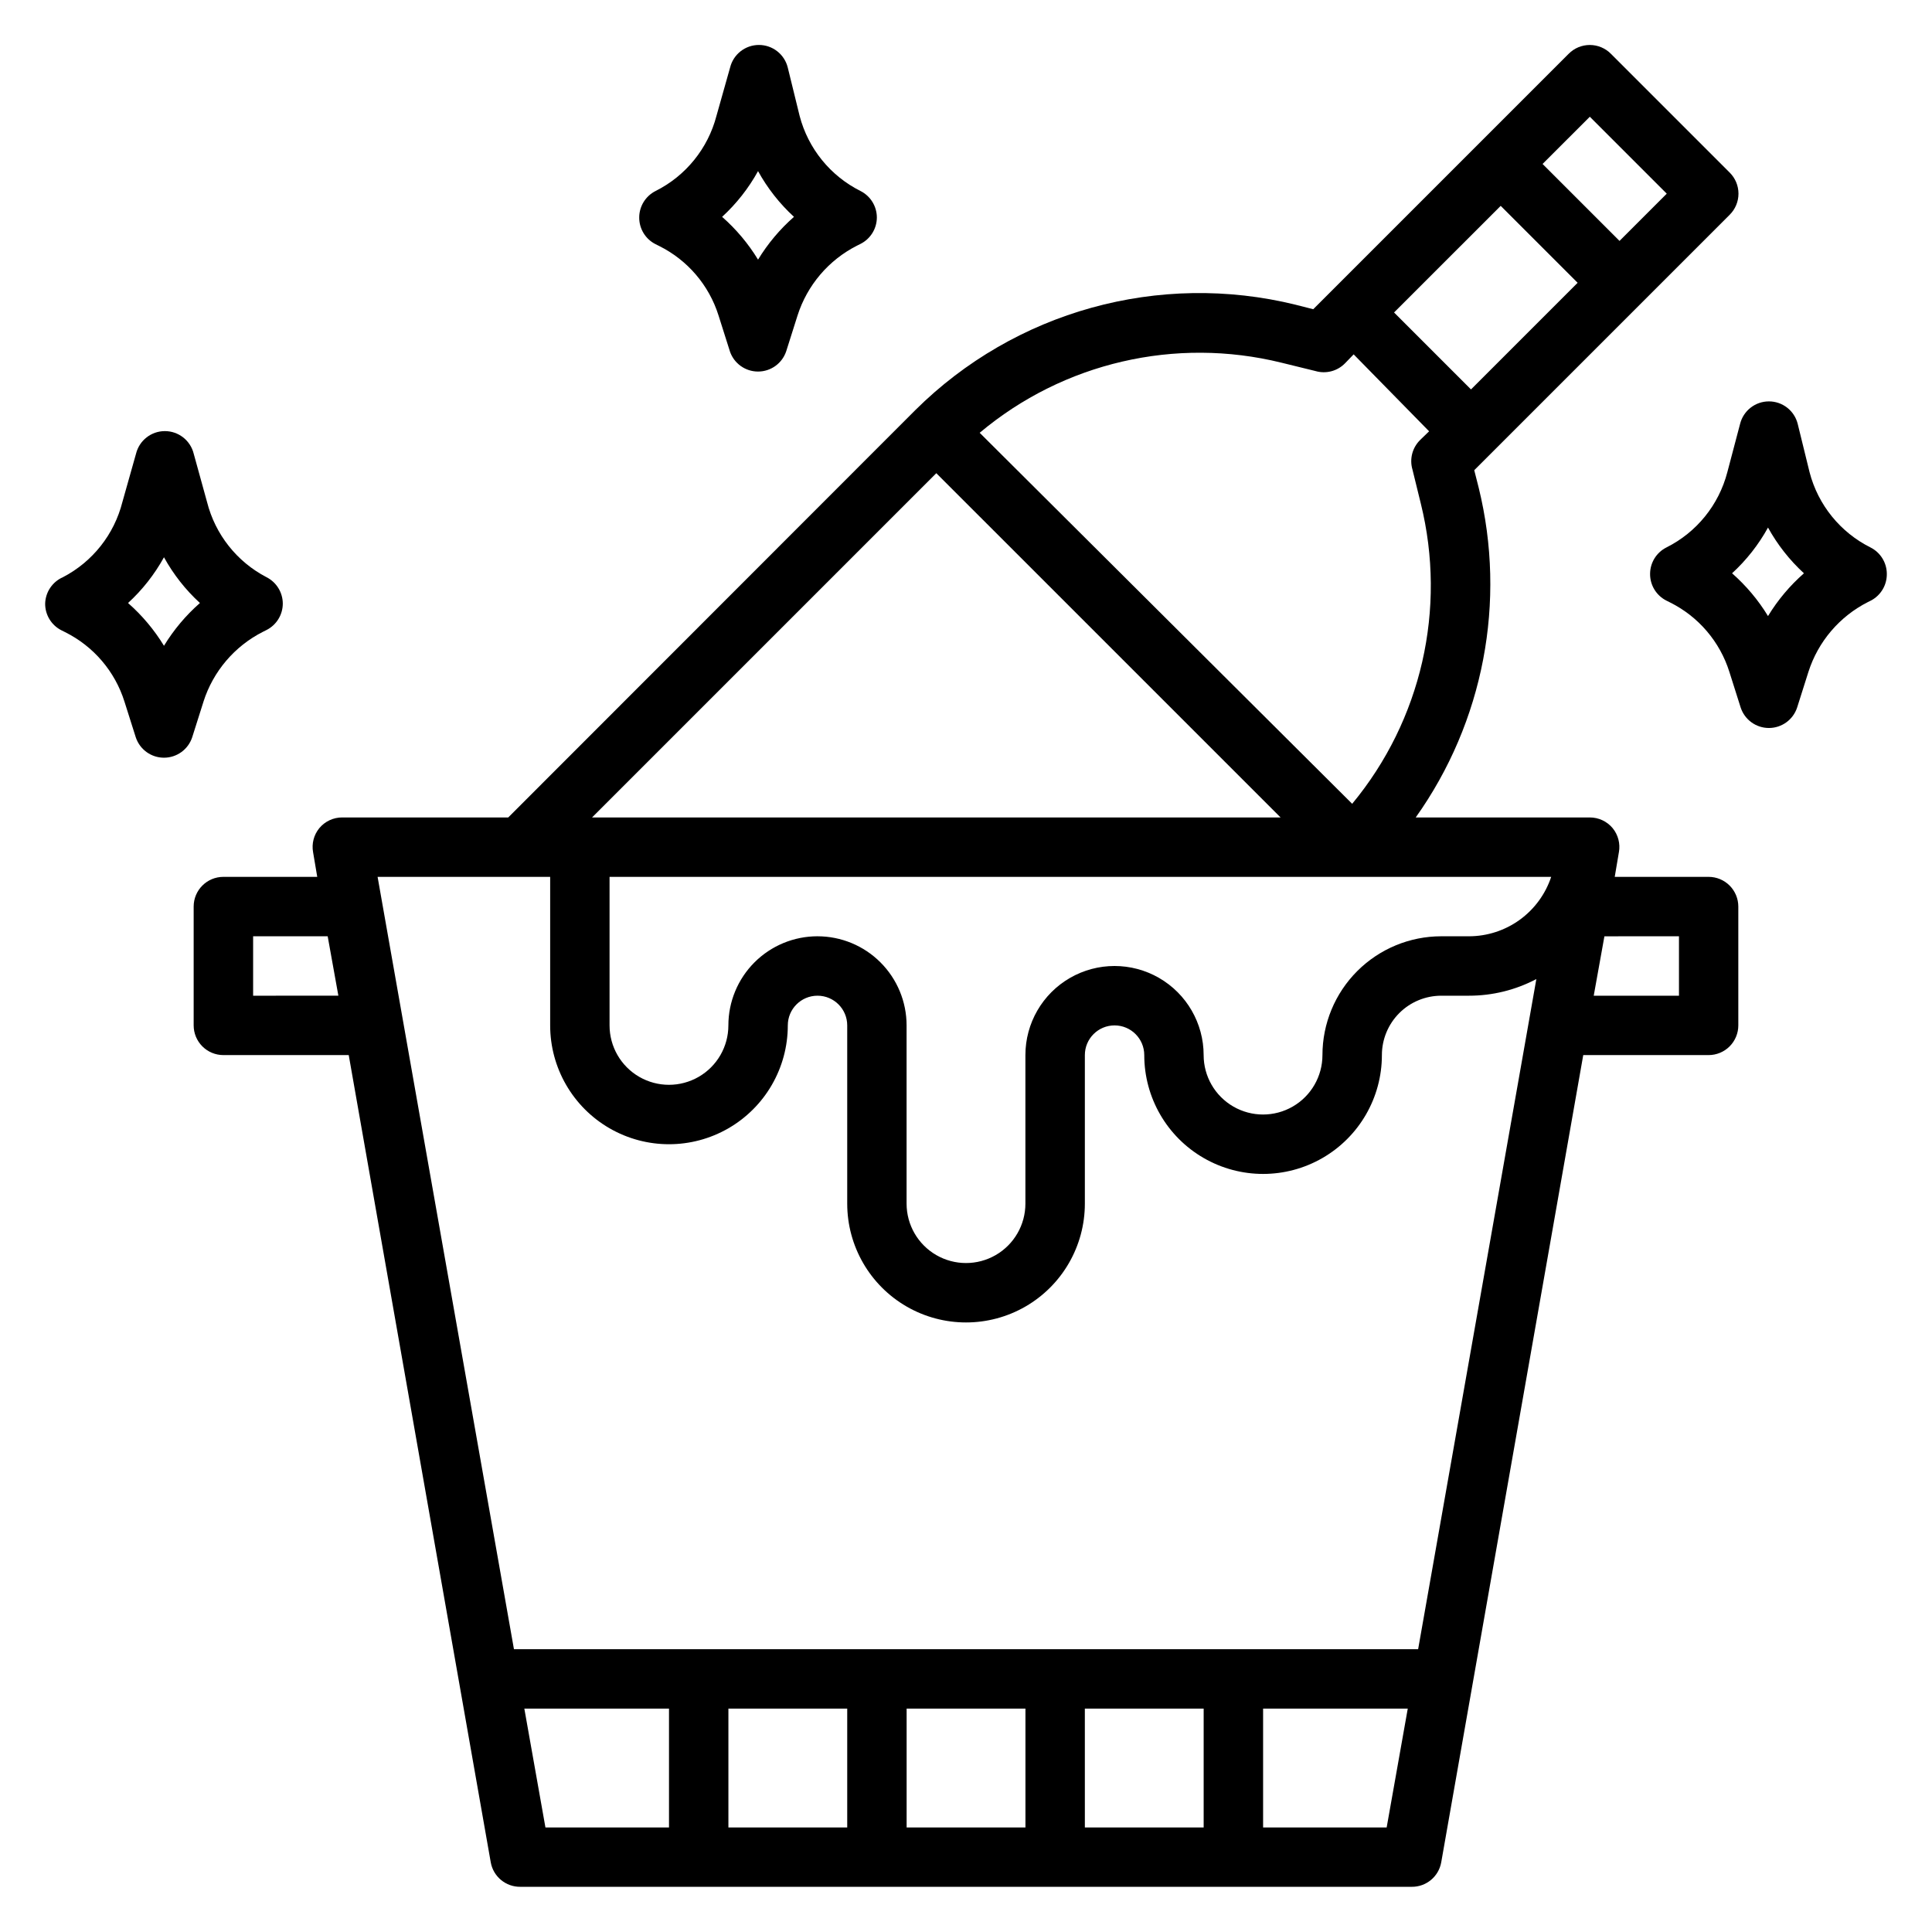 <?xml version="1.0" encoding="UTF-8"?>
<!-- Uploaded to: ICON Repo, www.svgrepo.com, Generator: ICON Repo Mixer Tools -->
<svg fill="#000000" width="800px" height="800px" version="1.1" viewBox="144 144 512 512" xmlns="http://www.w3.org/2000/svg">
 <g>
  <path d="m596.8 376.38h-24.879l1.102-6.535h0.004c0.406-2.266-0.199-4.594-1.656-6.375-1.496-1.801-3.719-2.84-6.059-2.836h-46.133c18.004-25.312 24.098-57.211 16.691-87.379l-1.18-4.644 67.699-67.699h-0.004c1.492-1.477 2.328-3.488 2.328-5.59 0-2.098-0.836-4.109-2.328-5.586l-31.488-31.488c-1.477-1.492-3.488-2.328-5.586-2.328-2.102 0-4.113 0.836-5.59 2.328l-67.699 67.699-4.644-1.18v-0.004c-36.188-8.91-74.402 1.68-100.84 27.949l-107.85 107.92h-44.004c-2.344-0.004-4.566 1.035-6.062 2.836-1.457 1.781-2.062 4.109-1.652 6.375l1.102 6.535h-24.875c-4.348 0-7.875 3.523-7.875 7.871v31.488c0 2.09 0.832 4.09 2.309 5.566 1.477 1.477 3.477 2.305 5.566 2.305h33.219l37.629 213.88c0.656 3.82 3.996 6.59 7.871 6.535h236.16c3.875 0.055 7.215-2.715 7.871-6.535l37.629-213.88h33.223c2.086 0 4.09-0.828 5.566-2.305 1.473-1.477 2.305-3.477 2.305-5.566v-31.488c0-2.086-0.832-4.09-2.305-5.566-1.477-1.477-3.481-2.305-5.566-2.305zm-236.16 15.742c-6.262 0-12.27 2.488-16.699 6.918-4.426 4.43-6.914 10.438-6.914 16.699 0 5.625-3 10.824-7.875 13.637-4.871 2.812-10.871 2.812-15.742 0s-7.871-8.012-7.871-13.637v-39.359h249.54c-1.523 4.582-4.445 8.566-8.359 11.395-3.914 2.824-8.621 4.348-13.445 4.348h-7.324c-8.348 0-16.359 3.32-22.266 9.223-5.902 5.906-9.223 13.914-9.223 22.266 0 5.625-3 10.824-7.871 13.637s-10.871 2.812-15.742 0-7.871-8.012-7.871-13.637c0-8.438-4.504-16.23-11.809-20.449-7.309-4.219-16.309-4.219-23.617 0-7.309 4.219-11.809 12.012-11.809 20.449v39.363c0 5.621-3 10.82-7.871 13.633s-10.875 2.812-15.746 0-7.871-8.012-7.871-13.633v-47.234c0-6.262-2.488-12.27-6.918-16.699-4.426-4.43-10.434-6.918-16.699-6.918zm173.19-144.92-20.391-20.391 28.262-28.258 20.387 20.387zm31.488-72.266 20.387 20.387-12.516 12.52-20.391-20.391zm-81.715 65.18 8.973 2.203h0.004c2.801 0.832 5.832 0.043 7.871-2.047l2.281-2.363 19.996 20.391-2.363 2.281 0.004 0.004c-2.09 2.039-2.879 5.07-2.047 7.871l2.203 8.973c6.91 27.914 0.16 57.445-18.184 79.586l-98.715-98.32c22.16-18.609 51.883-25.512 79.977-18.578zm-91.473 29.285 91.238 91.234h-182.47zm-181.05 138.47v-15.746h19.758l2.832 15.742zm78.719-31.488v39.359c0 11.25 6.004 21.645 15.746 27.27 9.742 5.625 21.746 5.625 31.488 0 9.742-5.625 15.742-16.02 15.742-27.27 0-4.348 3.523-7.871 7.871-7.871 4.348 0 7.875 3.523 7.875 7.871v47.234c0 11.246 6 21.645 15.742 27.27 9.742 5.621 21.746 5.621 31.488 0 9.742-5.625 15.746-16.023 15.746-27.27v-39.363c0-4.348 3.523-7.871 7.871-7.871s7.871 3.523 7.871 7.871c0 11.25 6 21.645 15.746 27.27 9.742 5.625 21.742 5.625 31.484 0 9.746-5.625 15.746-16.02 15.746-27.27 0-4.176 1.66-8.18 4.609-11.133 2.953-2.953 6.957-4.609 11.133-4.609h7.324c6.227 0.008 12.359-1.508 17.867-4.41l-31.328 177.59h-239.62l-36.133-204.67zm78.723 220.42v31.488h-31.488v-31.488zm15.742 0h31.488v31.488h-31.488zm47.23 0h31.488v31.488h-31.484zm-148.54 0h38.336v31.488h-32.746zm195.78 31.488v-31.488h38.336l-5.59 31.488zm110.21-220.42h-22.59l2.832-15.742 19.758-0.004z"/>
  <path d="m213.67 311.44 0.945-0.473c2.644-1.332 4.32-4.039 4.328-7.004-0.008-2.965-1.684-5.672-4.328-7.008-7.852-4.086-13.578-11.336-15.746-19.914l-3.543-12.832c-0.875-3.504-4.023-5.961-7.633-5.961-3.613 0-6.758 2.457-7.637 5.961l-3.621 12.832c-2.168 8.578-7.894 15.828-15.746 19.914-2.801 1.223-4.641 3.953-4.723 7.008-0.02 2.992 1.656 5.738 4.332 7.082l0.945 0.473h-0.004c7.535 3.746 13.223 10.395 15.746 18.422l2.992 9.445c1.062 3.231 4.078 5.414 7.477 5.414 3.402 0 6.418-2.184 7.481-5.414l2.992-9.445h-0.004c2.562-8.023 8.234-14.688 15.746-18.5zm-26.215 3.699c-2.582-4.238-5.793-8.059-9.523-11.336 3.809-3.496 7.027-7.59 9.523-12.121 2.496 4.531 5.715 8.625 9.527 12.121-3.734 3.277-6.945 7.098-9.527 11.336z"/>
  <path d="m317.73 208.71 0.945 0.473c7.535 3.746 13.219 10.395 15.746 18.422l2.992 9.445h-0.004c1.062 3.231 4.078 5.414 7.481 5.414 3.398 0 6.418-2.184 7.477-5.414l2.992-9.445c2.562-8.023 8.234-14.688 15.746-18.5l0.945-0.473c2.644-1.332 4.32-4.043 4.328-7.004-0.008-2.965-1.684-5.672-4.328-7.008-8-4-13.883-11.262-16.141-19.914l-3.148-12.832c-0.879-3.504-4.023-5.961-7.637-5.961-3.609 0-6.758 2.457-7.633 5.961l-3.621 12.832c-2.258 8.652-8.141 15.914-16.141 19.914-2.644 1.336-4.32 4.043-4.328 7.008-0.02 2.992 1.656 5.738 4.328 7.082zm27.16-19.363c2.496 4.531 5.715 8.625 9.523 12.121-3.731 3.273-6.941 7.098-9.523 11.336-2.582-4.238-5.793-8.062-9.523-11.336 3.809-3.496 7.027-7.59 9.523-12.121z"/>
  <path d="m639.7 289.08c-8-4-13.883-11.262-16.141-19.918l-3.148-12.828c-0.875-3.504-4.023-5.961-7.633-5.961-3.613 0-6.762 2.457-7.637 5.961l-3.387 12.832v-0.004c-2.254 8.656-8.137 15.918-16.137 19.918-2.648 1.332-4.32 4.043-4.328 7.004-0.023 2.996 1.656 5.738 4.328 7.086l0.945 0.473c7.535 3.746 13.219 10.395 15.742 18.422l2.992 9.445c1.062 3.231 4.078 5.414 7.481 5.414 3.398 0 6.414-2.184 7.477-5.414l2.992-9.445c2.562-8.023 8.23-14.688 15.742-18.5l0.945-0.473c2.555-1.398 4.129-4.094 4.094-7.008-0.008-2.961-1.684-5.672-4.328-7.004zm-27.16 18.184c-2.582-4.238-5.793-8.062-9.523-11.336 3.809-3.496 7.027-7.59 9.523-12.121 2.496 4.531 5.715 8.625 9.523 12.121-3.731 3.273-6.941 7.098-9.523 11.336z"/>
 </g>
</svg>